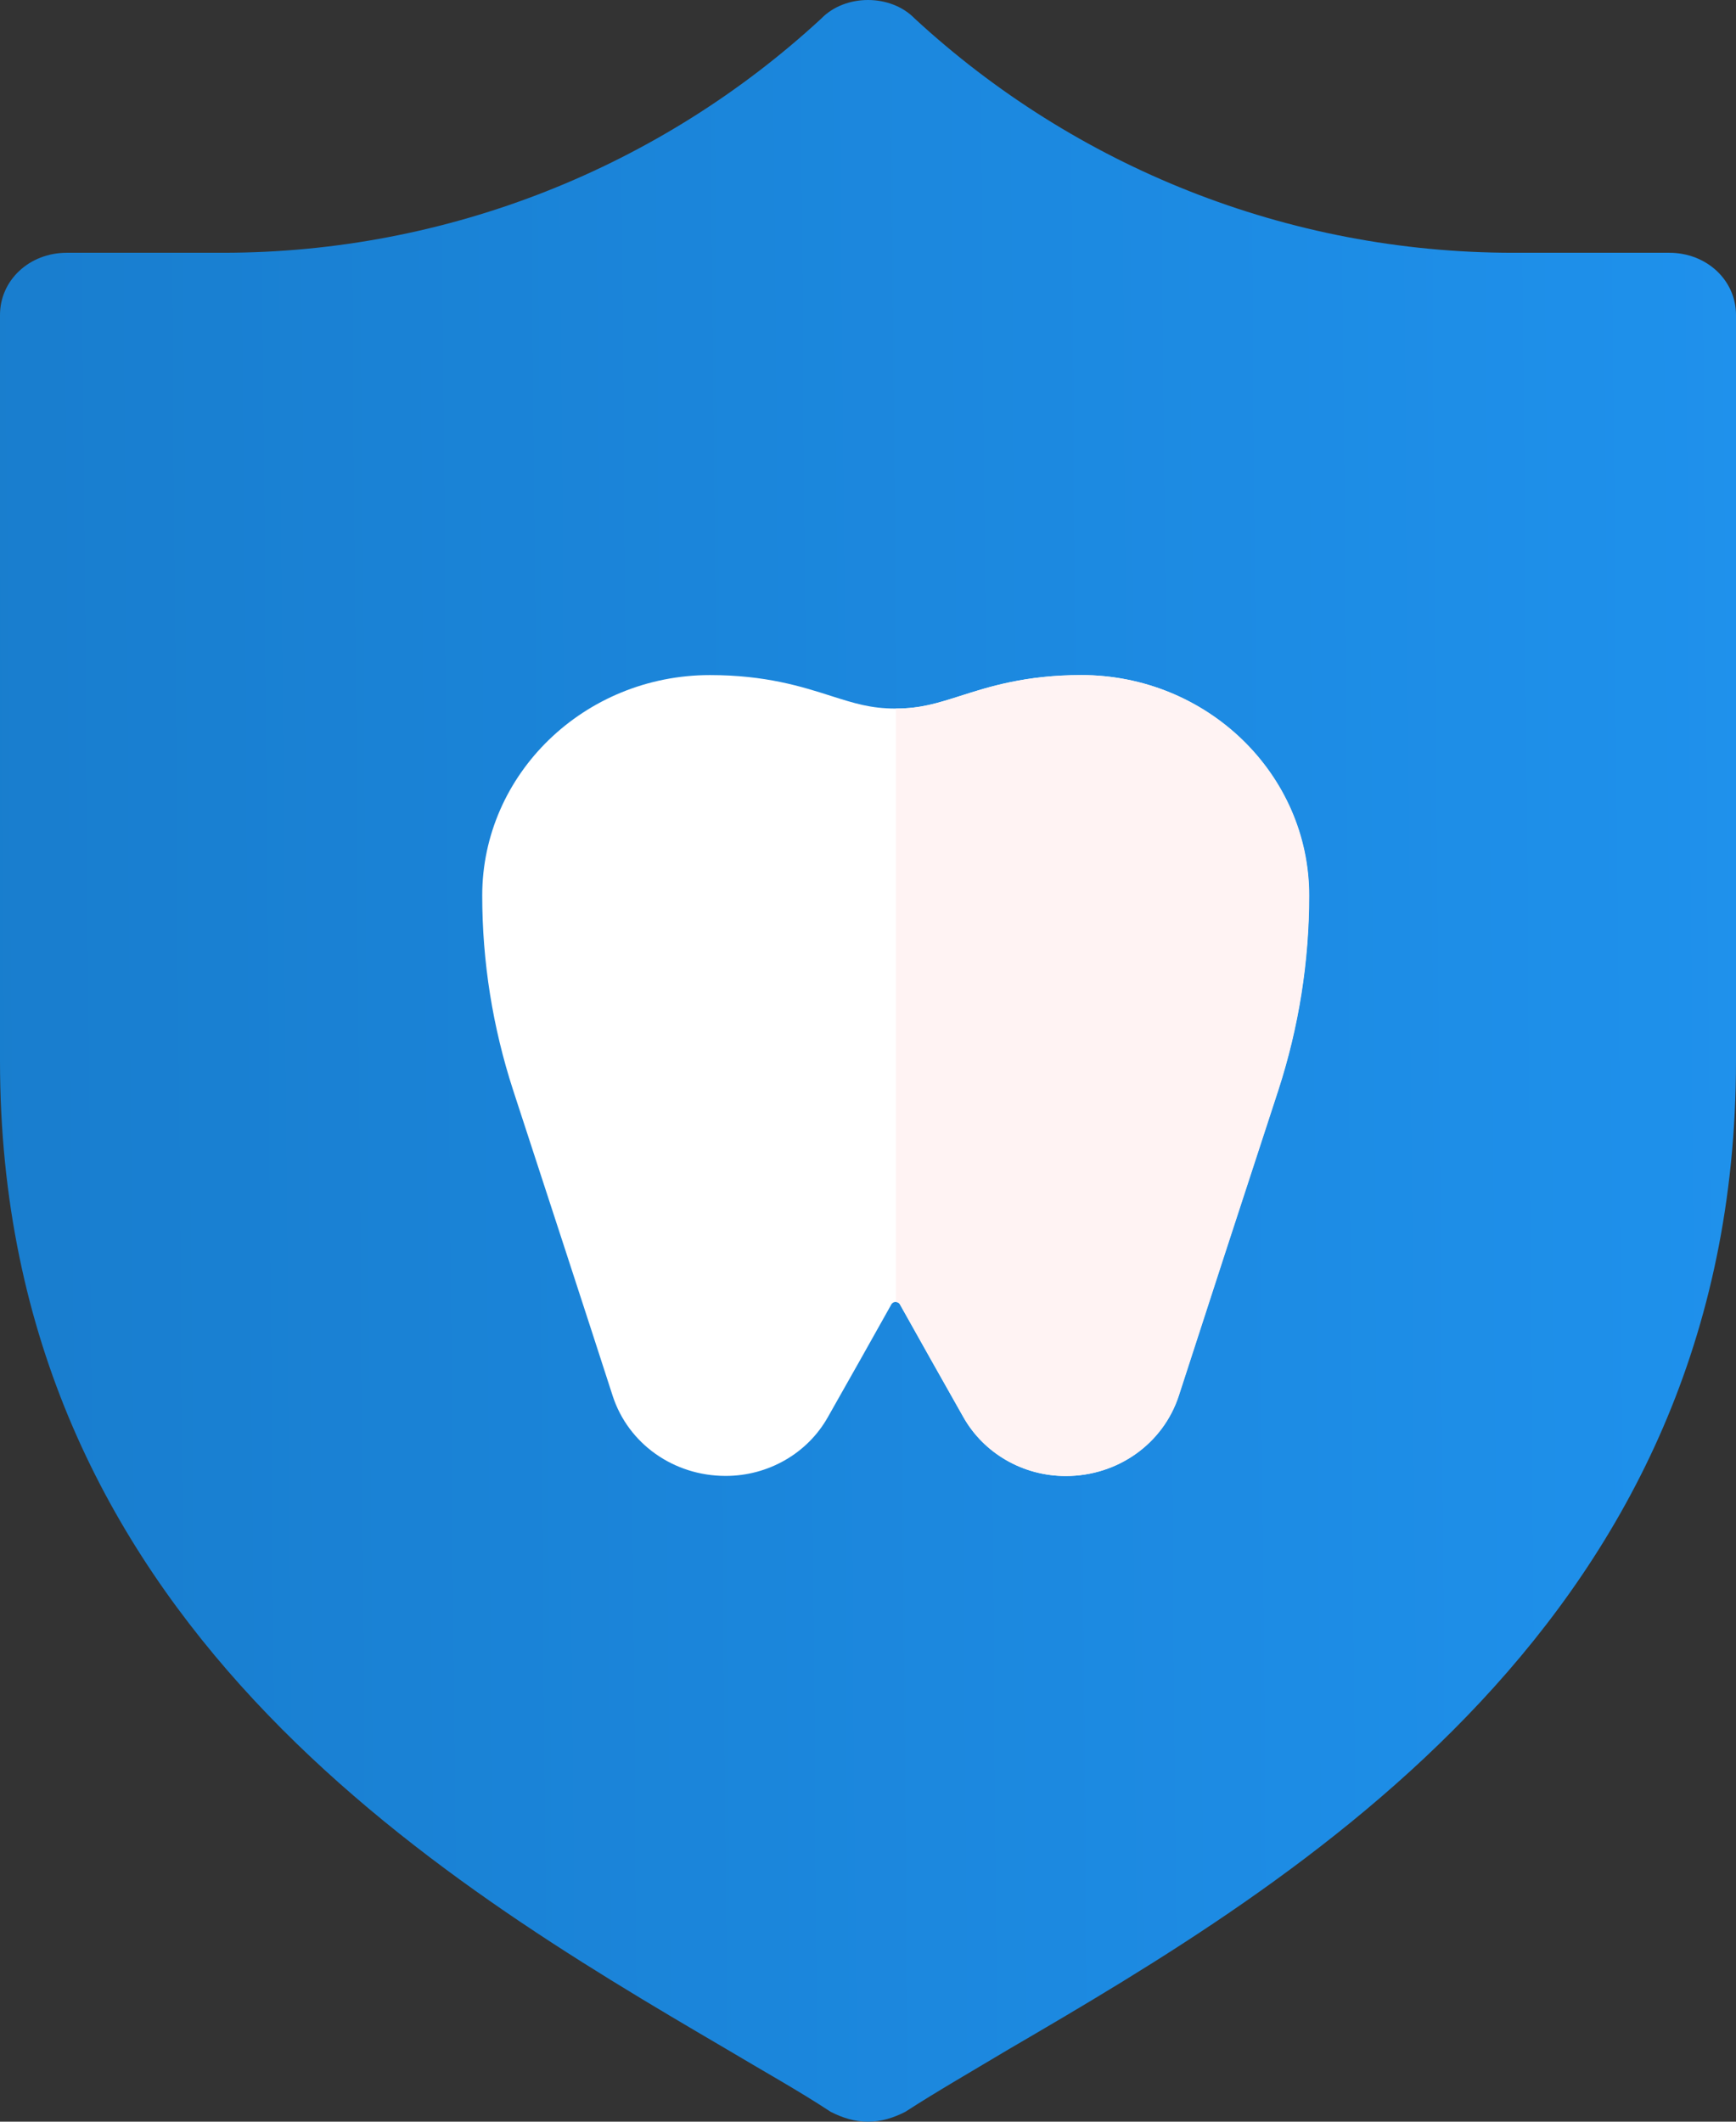<?xml version="1.0" encoding="UTF-8"?> <svg xmlns="http://www.w3.org/2000/svg" width="18" height="22" viewBox="0 0 18 22" fill="none"><rect x="0" y="0" width="18" height="22" fill="#333333" stroke="none"/> <path d="M17.308 2.621H15.688C13.348 2.621 11.146 1.727 9.485 0.193C9.36 0.064 9.18 0 9 0C8.82 0 8.64 0.064 8.515 0.193C6.854 1.727 4.652 2.621 2.312 2.621H0.692C0.305 2.621 0 2.905 0 3.266V11C0 16.788 4.528 19.486 7.518 21.239C7.906 21.471 8.28 21.678 8.612 21.897C8.737 21.961 8.862 22 9 22C9.138 22 9.263 21.961 9.388 21.897C9.706 21.691 10.066 21.484 10.454 21.252C13.458 19.499 18 16.801 18 11V3.266C18 2.905 17.695 2.621 17.308 2.621Z" fill="url(#paint0_linear_246_422)"></path> <path d="M11.049 15.305C10.606 15.305 10.199 15.07 9.987 14.692C9.798 14.359 9.493 13.817 9.329 13.523C9.321 13.51 9.304 13.5 9.286 13.5C9.268 13.5 9.251 13.51 9.243 13.524C9.079 13.817 8.775 14.359 8.584 14.694C8.373 15.07 7.966 15.304 7.524 15.304C6.985 15.304 6.515 14.971 6.353 14.475C6.124 13.765 5.634 12.264 5.321 11.306C5.108 10.651 5 9.972 5 9.286C5 8.026 6.059 7 7.361 7C7.939 7 8.316 7.12 8.619 7.217C8.856 7.292 9.027 7.347 9.286 7.347C9.545 7.347 9.716 7.292 9.953 7.217C10.256 7.12 10.633 7 11.211 7C12.513 7 13.572 8.026 13.572 9.286C13.572 9.972 13.465 10.651 13.252 11.305C12.938 12.264 12.449 13.765 12.22 14.474C12.058 14.971 11.587 15.305 11.049 15.305ZM11.17 14.065C11.17 14.065 11.17 14.065 11.17 14.066C11.17 14.065 11.17 14.065 11.17 14.065Z" fill="white"></path> <path d="M11.214 7C10.636 7 10.259 7.12 9.956 7.217C9.719 7.292 9.548 7.347 9.289 7.347V13.5C9.307 13.5 9.325 13.51 9.332 13.524C9.496 13.817 9.801 14.359 9.989 14.692C10.202 15.07 10.608 15.305 11.052 15.305C11.59 15.305 12.06 14.971 12.223 14.474C12.452 13.765 12.941 12.264 13.255 11.305C13.467 10.651 13.575 9.972 13.575 9.286C13.575 8.026 12.516 7 11.214 7Z" fill="#FFF3F3"></path> <defs> <linearGradient id="paint0_linear_246_422" x1="21.95" y1="14.188" x2="-1.388" y2="14.381" gradientUnits="userSpaceOnUse"> <stop stop-color="#2095F2"></stop> <stop offset="1" stop-color="#187CCC"></stop> </linearGradient> </defs> </svg> 
